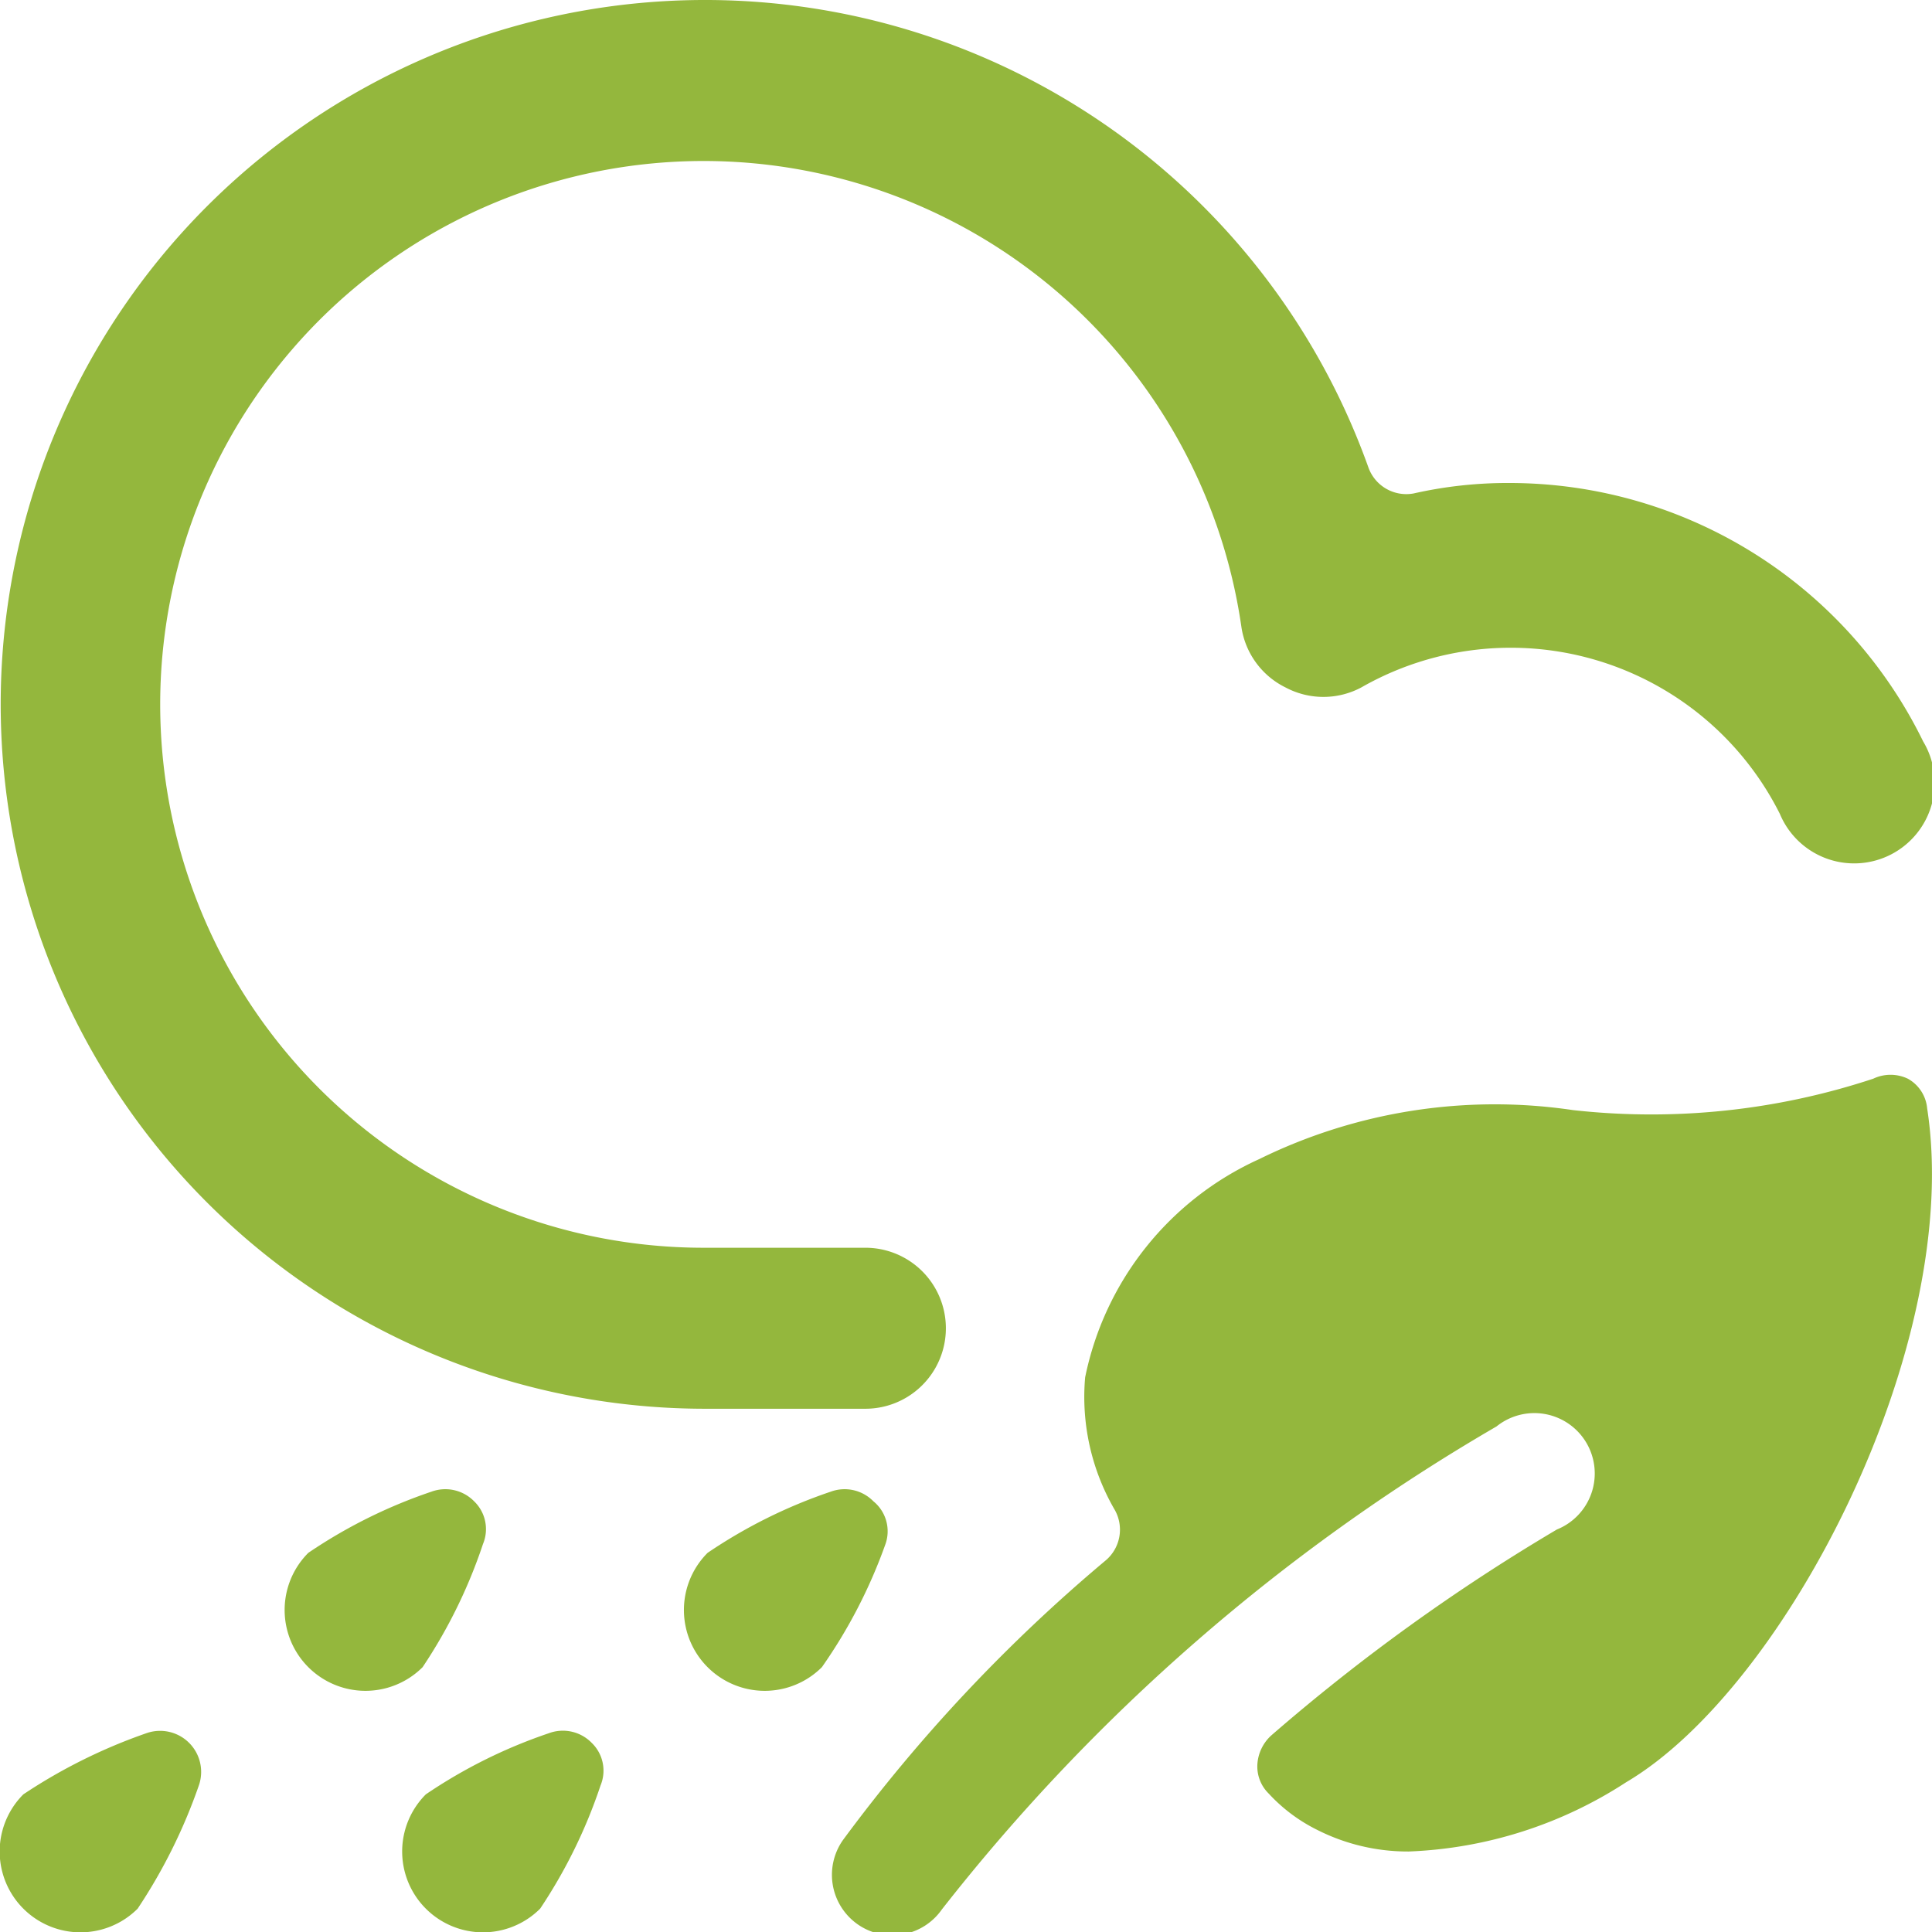 <svg xmlns="http://www.w3.org/2000/svg" viewBox="0 0 512 512" id="Season-Spring--Streamline-Ultimate" height="512" width="512"><desc>Season Spring Streamline Icon: https://streamlinehq.com</desc><g><path d="M229.333 373.333a21.333 21.333 0 0 0 0 -42.667h-42.667a144 144 0 1 1 142.293 -164.693 21.333 21.333 0 0 0 11.733 16.213 21.333 21.333 0 0 0 20.053 0 79.787 79.787 0 0 1 110.933 33.493 21.333 21.333 0 1 0 37.973 -19.2A122.027 122.027 0 0 0 400 128a112.853 112.853 0 0 0 -25.387 2.773 10.667 10.667 0 0 1 -11.947 -6.827A186.667 186.667 0 1 0 186.667 373.333Z" fill="#94b73d" stroke-width="21.333"></path><path d="M38.827 459.307a143.787 143.787 0 0 0 -32.64 16.213 21.333 21.333 0 0 0 30.293 30.293 143.787 143.787 0 0 0 16.213 -32.64 10.88 10.88 0 0 0 -13.867 -13.867Z" fill="#94b73d" stroke-width="21.333"></path><path d="M128 409.173a10.24 10.24 0 0 0 -2.347 -11.307 10.667 10.667 0 0 0 -11.307 -2.56 135.04 135.04 0 0 0 -32.64 16.213 21.333 21.333 0 0 0 30.293 30.293A136.107 136.107 0 0 0 128 409.173Z" fill="#94b73d" stroke-width="21.333"></path><path d="M145.493 459.307a135.04 135.04 0 0 0 -32.64 16.213 21.333 21.333 0 0 0 30.293 30.293 136.107 136.107 0 0 0 16 -32.64 10.24 10.24 0 0 0 -2.347 -11.307 10.667 10.667 0 0 0 -11.307 -2.56Z" fill="#94b73d" stroke-width="21.333"></path><path d="M231.467 397.867a10.667 10.667 0 0 0 -11.307 -2.56 135.04 135.04 0 0 0 -32.64 16.213 21.333 21.333 0 0 0 30.293 30.293 136.107 136.107 0 0 0 16.853 -32.64 10.24 10.24 0 0 0 -3.2 -11.307Z" fill="#94b73d" stroke-width="21.333"></path><path d="M505.6 285.867a10.667 10.667 0 0 0 -9.173 0 187.307 187.307 0 0 1 -79.573 8.32 141.44 141.44 0 0 0 -83.2 13.013 81.28 81.28 0 0 0 -46.08 57.813 59.52 59.52 0 0 0 7.893 35.2 10.667 10.667 0 0 1 -2.347 13.227 428.373 428.373 0 0 0 -69.76 74.24 16 16 0 1 0 26.24 18.347 514.987 514.987 0 0 1 146.987 -128 16 16 0 1 1 16 27.307 516.48 516.48 0 0 0 -75.733 54.613 11.307 11.307 0 0 0 -3.627 7.467 10.027 10.027 0 0 0 2.987 7.893 43.947 43.947 0 0 0 12.8 9.6 53.12 53.12 0 0 0 24.32 5.76 113.493 113.493 0 0 0 57.6 -18.347c42.667 -25.173 89.387 -116.267 79.787 -178.56a10.027 10.027 0 0 0 -5.12 -7.893Z" fill="#94b73d" stroke-width="21.333"></path></g></svg>